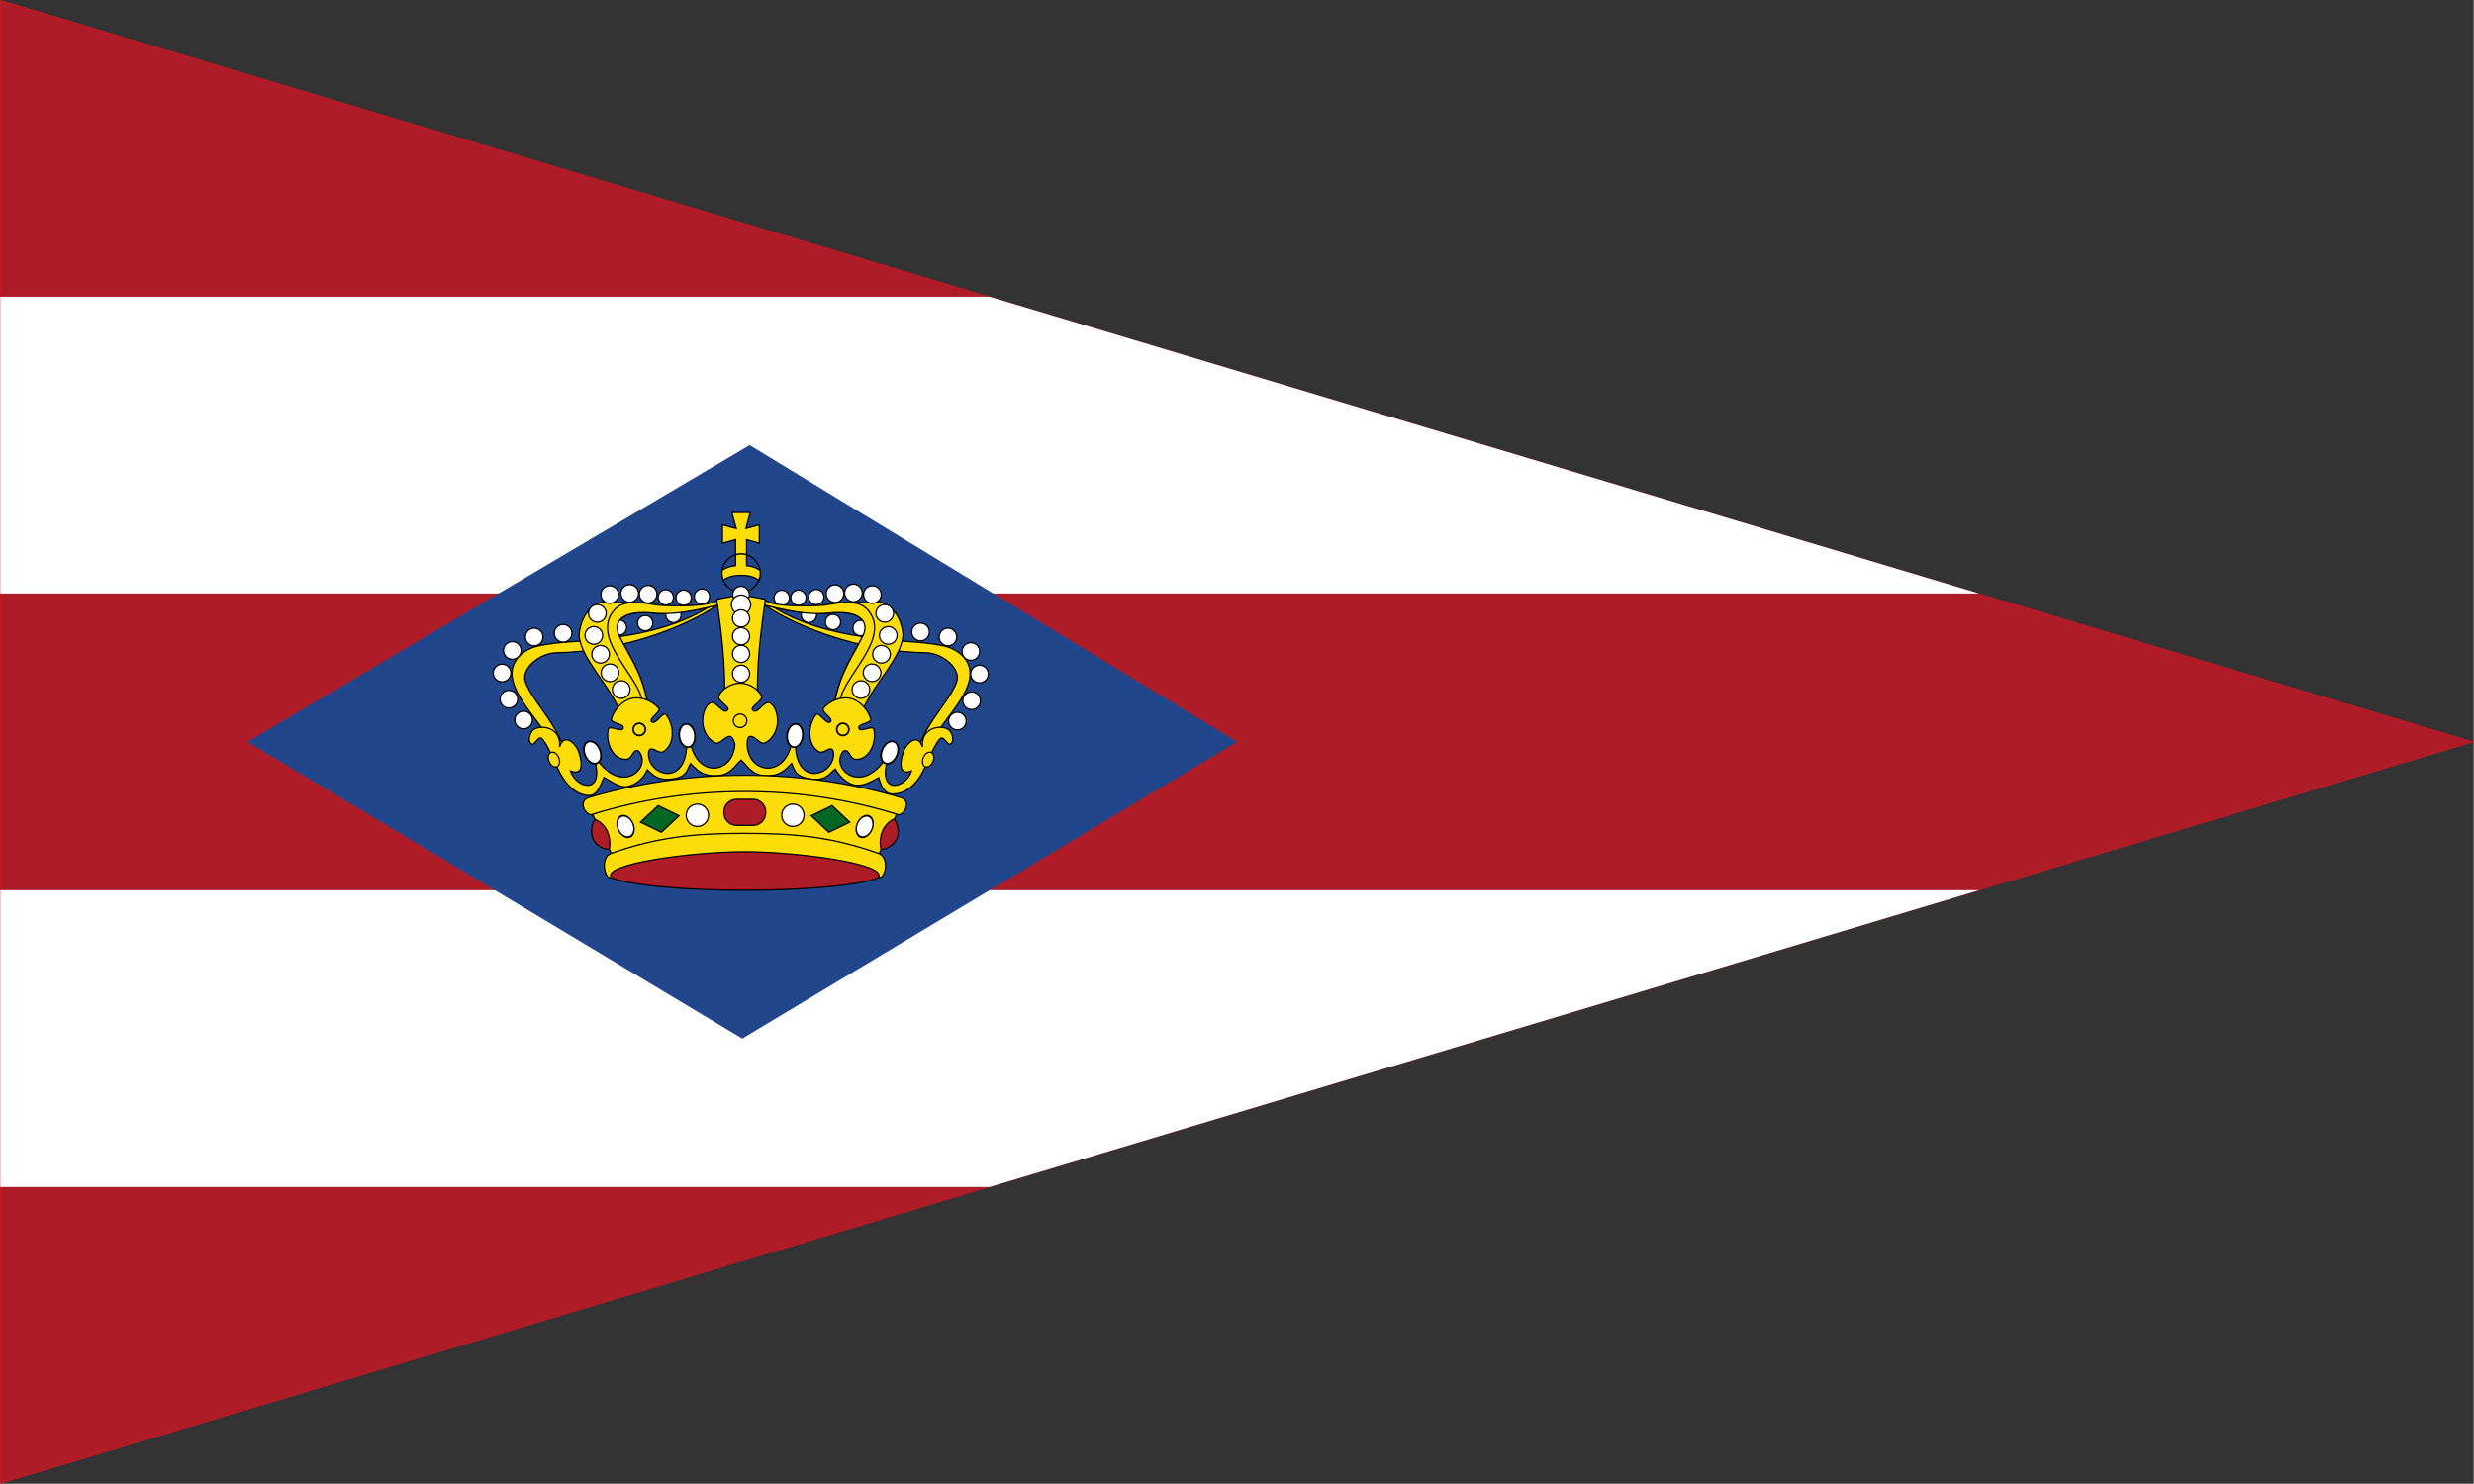 <?xml version="1.0" encoding="UTF-8"?>
<!DOCTYPE svg PUBLIC "-//W3C//DTD SVG 1.1//EN" "http://www.w3.org/Graphics/SVG/1.1/DTD/svg11.dtd">
<!-- Creator: CorelDRAW -->
<svg xmlns="http://www.w3.org/2000/svg" xml:space="preserve" width="1772px" height="1063px" style="shape-rendering:geometricPrecision; text-rendering:geometricPrecision; image-rendering:optimizeQuality; fill-rule:evenodd; clip-rule:evenodd"
viewBox="0 0 1398.95 839.368"
 xmlns:xlink="http://www.w3.org/1999/xlink">
 <rect x="0" y="0" width="1398.95" height="839.368" fill="#333333" stroke="none"/>
 <defs>
  <style type="text/css">
   <![CDATA[
    .str0 {stroke:black;stroke-width:0.711}
    .fil5 {fill:#056624}
    .fil3 {fill:#21468B}
    .fil1 {fill:#AE1C28}
    .fil4 {fill:#FCDD09}
    .fil0 {fill:red}
    .fil2 {fill:white}
   ]]>
  </style>
 </defs>
 <g id="Capa_x0020_1">
  <polygon class="fil0" points="0,0 1398.95,419.684 0,839.368 "/>
  <polygon class="fil1" points="0,0 1398.95,419.684 0,839.368 "/>
  <polygon class="fil2" points="1119.16,503.621 559.579,671.495 0,671.495 0,503.621 "/>
  <polygon class="fil2" points="559.579,167.874 1119.16,335.747 0,335.747 0,167.874 "/>
  <polygon class="fil3" points="139.895,419.684 423.87,251.811 699.474,419.682 419.683,587.558 "/>
  <g id="_96602088">
   <polygon id="_96601992" class="fil4 str0" points="422.123,305.328 429.343,307.292 429.343,302.105 429.343,296.917 421.708,298.996 424.172,289.944 418.985,289.944 413.797,289.944 416.275,299.044 408.462,296.917 408.462,302.105 408.462,307.292 415.862,305.278 415.862,313.844 422.123,313.844 "/>
   <circle id="_96601896" class="fil3 str0" cx="418.984" cy="324.197" r="10.816"/>
   <path id="_96601800" class="fil4 str0" d="M429.069 328.217c0.76,-2.028 0.969,-3.902 0.657,-5.628 -2.327,-1.566 -4.817,-2.309 -7.62,-2.59l0 -6.155c-2.053,-0.644 -4.136,-0.608 -6.244,0l0 6.158c-2.791,0.284 -5.271,1.027 -7.589,2.587 -0.213,1.996 -0.011,3.881 0.657,5.628 2.958,-2.12 6.198,-2.732 10.071,-2.732 3.87,0 7.11,0.612 10.069,2.732z"/>
   <path id="_96601704" class="fil4 str0" d="M312.056 422.661c2.552,-0.444 3.487,-0.607 6.038,-1.05 -5.797,-15.132 -16.785,-24.783 -20.964,-35.625 -2.912,-7.559 7.769,-16.547 17.41,-16.708 36.11,-0.605 71.985,-13.989 90.971,-26.887l0.224 -2.263c-19.84,14.202 -43.563,18.836 -67.034,21.602 -11.857,1.396 -23.779,1.267 -34.848,3.79 -4.522,1.031 -9.093,3.713 -11.765,7.388 -11.412,15.691 17.482,37.168 19.968,49.752z"/>
   <circle id="_96602592" class="fil2 str0" cx="296.019" cy="407.341" r="4.992"/>
   <circle id="_163964448" class="fil2 str0" cx="287.7" cy="395.527" r="4.992"/>
   <circle id="_163964496" class="fil2 str0" cx="283.836" cy="380.718" r="4.992"/>
   <circle id="_163964544" class="fil2 str0" cx="289.623" cy="367.962" r="4.992"/>
   <circle id="_163964352" class="fil2 str0" cx="301.989" cy="360.345" r="4.992"/>
   <circle id="_163966584" class="fil2 str0" cx="318.352" cy="358.257" r="4.992"/>
   <path id="_163963800" class="fil4 str0" d="M340.468 340.503c4.117,0.929 10.244,-0.066 14.476,0.634 16.203,2.689 31.294,4.386 50.566,1.254 -12.307,2.982 -24.237,5.661 -36.23,4.425 -18.525,-1.907 -22.751,5.501 -19.239,12.797 4.993,10.377 12.47,20.038 15.754,36.604l-16.177 4.104c-6.932,-14.808 -21.02,-27.956 -22.296,-40.933 0.914,-9.556 5.324,-16.426 13.145,-18.885z"/>
   <circle id="_163963824" class="fil2 str0" cx="351.199" cy="390.089" r="4.992"/>
   <circle id="_163965936" class="fil2 str0" cx="344.876" cy="380.605" r="4.992"/>
   <circle id="_163965888" class="fil2 str0" cx="339.553" cy="370.122" r="4.992"/>
   <circle id="_163965840" class="fil2 str0" cx="335.726" cy="359.473" r="4.992"/>
   <circle id="_163965792" class="fil2 str0" cx="337.722" cy="346.994" r="4.992"/>
   <circle id="_163965744" class="fil2 str0" cx="344.71" cy="336.344" r="4.992"/>
   <circle id="_163965696" class="fil2 str0" cx="356.007" cy="335.735" r="4.992"/>
   <circle id="_163965648" class="fil2 str0" cx="366.435" cy="336.142" r="4.992"/>
   <circle id="_163964832" class="fil2 str0" cx="376.437" cy="337.899" r="4.327"/>
   <circle id="_163965192" class="fil2 str0" cx="386.516" cy="338.133" r="4.327"/>
   <circle id="_163965528" class="fil2 str0" cx="396.888" cy="337.477" r="4.327"/>
   <circle id="_163965144" class="fil2 str0" cx="364.779" cy="352.514" r="4.327"/>
   <circle id="_163965072" class="fil2 str0" cx="349.915" cy="355.007" r="4.327"/>
   <circle id="_163964784" class="fil2 str0" cx="380.757" cy="347.867" r="4.327"/>
   <path id="_163966464" class="fil4 str0" d="M363.138 396.705c2.551,-0.443 0.107,-0.045 2.658,-0.488 -3.284,-16.565 -10.761,-26.227 -15.754,-36.604 -3.511,-7.296 0.714,-14.704 19.239,-12.797 11.993,1.236 23.923,-1.444 36.23,-4.425l0.431 -3.357c-2.608,3.413 -16.217,4.072 -30.492,3.546 -6.4,-0.236 -11.744,-2.172 -18.352,-1.682 -5.008,0.37 -8.095,1.716 -10.766,5.39 -11.411,15.691 14.654,36.17 16.807,50.418z"/>
   <path id="_163965312" class="fil4 str0" d="M525.913 422.661c-2.551,-0.444 -3.487,-0.607 -6.038,-1.05 5.797,-15.132 16.785,-24.783 20.964,-35.625 2.912,-7.559 -7.769,-16.547 -17.41,-16.708 -36.11,-0.605 -71.984,-13.989 -90.971,-26.887l-0.223 -2.263c19.839,14.202 43.562,18.836 67.033,21.602 11.857,1.396 23.78,1.267 34.848,3.79 4.523,1.031 9.093,3.713 11.766,7.388 11.412,15.691 -17.483,37.168 -19.969,49.752z"/>
   <circle id="_163965240" class="fil2 str0" cx="541.358" cy="407.933" r="4.992"/>
   <circle id="_163965216" class="fil2 str0" cx="549.381" cy="396.415" r="4.992"/>
   <circle id="_163965384" class="fil2 str0" cx="553.837" cy="381.31" r="4.992"/>
   <circle id="_163965120" class="fil2 str0" cx="548.938" cy="368.555" r="4.992"/>
   <circle id="_163965264" class="fil2 str0" cx="535.98" cy="360.345" r="4.992"/>
   <circle id="_163966200" class="fil2 str0" cx="520.505" cy="357.516" r="4.992"/>
   <path id="_163966032" class="fil4 str0" d="M497.5 340.503c-4.117,0.929 -10.244,-0.066 -14.476,0.634 -16.203,2.689 -31.294,4.386 -50.566,1.254 12.307,2.982 24.237,5.661 36.23,4.425 18.526,-1.907 22.751,5.501 19.239,12.797 -4.993,10.377 -12.47,20.038 -15.754,36.604l16.177 4.104c6.932,-14.808 21.02,-27.956 22.296,-40.933 -0.914,-9.556 -5.325,-16.426 -13.146,-18.885z"/>
   <circle id="_163966608" class="fil2 str0" cx="486.77" cy="390.089" r="4.992"/>
   <circle id="_163964856" class="fil2 str0" cx="493.093" cy="380.605" r="4.992"/>
   <circle id="_163965576" class="fil2 str0" cx="498.416" cy="370.122" r="4.992"/>
   <circle id="_163964736" class="fil2 str0" cx="502.243" cy="359.473" r="4.992"/>
   <circle id="_163966896" class="fil2 str0" cx="500.247" cy="346.994" r="4.992"/>
   <circle id="_163964976" class="fil2 str0" cx="493.259" cy="336.344" r="4.992"/>
   <circle id="_163966488" class="fil2 str0" cx="482.554" cy="335.439" r="4.992"/>
   <circle id="_163966368" class="fil2 str0" cx="472.126" cy="335.846" r="4.992"/>
   <circle id="_163963920" class="fil2 str0" cx="461.532" cy="337.751" r="4.327"/>
   <circle id="_163963704" class="fil2 str0" cx="451.452" cy="338.133" r="4.327"/>
   <circle id="_163963896" class="fil2 str0" cx="441.969" cy="338.217" r="4.327"/>
   <circle id="_163963752" class="fil2 str0" cx="470.969" cy="351.921" r="4.327"/>
   <circle id="_163965984" class="fil2 str0" cx="486.574" cy="355.303" r="4.327"/>
   <circle id="_163964232" class="fil2 str0" cx="457.36" cy="347.867" r="4.327"/>
   <path id="_163963992" class="fil4 str0" d="M474.831 396.705c-2.551,-0.443 -0.107,-0.045 -2.658,-0.488 3.284,-16.565 10.761,-26.227 15.754,-36.604 3.511,-7.296 -0.713,-14.704 -19.239,-12.797 -11.993,1.236 -23.923,-1.444 -36.23,-4.425l-0.43 -3.357c2.607,3.413 16.217,4.072 30.491,3.546 6.4,-0.236 11.744,-2.172 18.352,-1.682 5.009,0.37 8.096,1.716 10.767,5.39 11.41,15.691 -14.655,36.17 -16.808,50.418z"/>
   <path id="_163964040" class="fil4 str0" d="M428.302 394.581c-0.471,-18.817 1.897,-37.714 4.41,-55.464 -4.312,-1.156 -9.416,-1.618 -13.727,-2.774 -4.312,1.156 -9.416,1.618 -13.728,2.774 2.513,17.75 4.881,36.647 4.41,55.464l18.635 0z"/>
   <circle id="_163964088" class="fil2 str0" cx="418.984" cy="336.344" r="4.677"/>
   <circle id="_163964136" class="fil2 str0" cx="418.984" cy="342.085" r="5.468"/>
   <circle id="_163964208" class="fil2 str0" cx="418.984" cy="349.864" r="4.856"/>
   <circle id="_163963632" class="fil2 str0" cx="418.984" cy="359.931" r="4.856"/>
   <circle id="_163966008" class="fil2 str0" cx="418.984" cy="369.914" r="4.856"/>
   <circle id="_163966080" class="fil2 str0" cx="418.984" cy="381.145" r="4.856"/>
   <path id="_163964592" class="fil4 str0" d="M497.109 482.914l-151.577 -0.165 -10.524 -22.016c56.873,-24.663 114.202,-24.287 171.961,-0.14l-9.861 22.321z"/>
   <path id="_163967256" class="fil1 str0" d="M421.112 479.757c43.38,0 78.547,8.701 78.547,14.095 0,5.394 -35.167,9.769 -78.547,9.769 -43.38,0 -78.546,-4.375 -78.546,-9.769 0,-5.394 35.167,-14.095 78.546,-14.095z"/>
   <path id="_163967112" class="fil4 str0" d="M415.49 420.912c-0.579,-1.443 -1.255,-4.229 -2.742,-4.326 -3.022,-0.198 -5.606,4.898 -8.395,3.66 -3.735,-1.658 -6.466,-6.253 -6.969,-10.481 -0.508,-4.284 0.66,-10.098 4.274,-12.149 3.038,-1.722 6.812,6.593 9.505,4.327 2.405,-2.019 -6.114,-5.423 -4.751,-8.321 2.042,-4.34 7.547,-7.154 12.036,-7.154 4.49,0 9.994,2.815 12.037,7.154 1.364,2.898 -7.156,6.302 -4.752,8.321 2.694,2.265 6.469,-6.049 9.506,-4.327 3.614,2.05 4.783,7.865 4.274,12.149 -0.503,4.228 -3.233,8.823 -6.969,10.481 -2.789,1.239 -5.373,-3.857 -8.395,-3.66 -1.487,0.097 -1.737,2.785 -1.708,4.326 0.315,16.575 20.72,19.657 25.038,-0.086 0.754,0.036 1.511,0.071 2.265,0.107 0.325,24.068 20.967,18.106 21.57,6.175 0.062,-1.218 -0.127,-3.221 -1.331,-3.411 -2.25,-0.356 -4.695,3.025 -7.24,1.422 -5.849,-3.684 -6.549,-13.732 -1.496,-20.725 1.786,-2.47 5.934,5.995 8.236,3.994 2.191,-1.903 -5.706,-5.609 -3.827,-7.821 3.475,-4.09 9.909,-6.684 15.141,-5.49 5.295,1.209 9.991,6.342 11.482,11.564 0.779,2.733 -7.486,2.61 -6.656,5.325 0.828,2.713 7.903,-2.111 8.487,0.665 1.658,7.896 -2.789,16.858 -9.819,16.973 -3.63,0.059 -3.454,-4.239 -6.072,-4.992 -1.451,-0.417 -2.598,1.921 -2.994,3.28 -2.652,9.095 11.857,19.532 24.246,3.035 0.588,0.373 1.177,0.746 1.765,1.119 -3.763,17.594 11.116,13.639 14.195,4.121 -8.772,3.357 -5.873,-8.254 -4.103,-12.139 1.44,-3.161 7.46,-9.817 10.317,-1.498 -1.081,-9.873 8.363,-12.589 13.728,-10.316 3.543,1.502 4.536,8.034 1.663,8.82 -1.362,0.374 -3.397,-4.676 -5.241,-3.329 -2.363,1.726 -6.735,11.658 -9.019,16.767 -4.391,9.814 -11.509,15.146 -18.601,14.68 -4.465,-0.294 -6.379,-5.517 -7.321,-9.235 -3.732,2.11 -9.066,5.011 -13.395,4.243 -5.053,-0.898 -8.909,-5.344 -11.233,-9.151 -2.436,1.725 -4.845,6.623 -12.644,5.823 -10.348,-1.06 -10.475,-5.751 -11.982,-8.984 -3.106,2.912 -5.848,7.091 -14.308,6.988 -8.462,-0.104 -11.041,-6.145 -14.31,-8.861 -3.49,2.954 -5.849,8.757 -14.31,8.861 -8.462,0.103 -11.204,-4.077 -14.309,-6.988 -1.896,3.212 -1.613,8.322 -11.981,8.984 -7.824,0.498 -10.043,-3.598 -12.479,-5.323 -1.741,4.473 -6.261,8.586 -11.315,9.484 -4.328,0.769 -9.411,-3.134 -13.145,-5.242 -1.774,3.717 -3.353,9.938 -7.82,10.234 -7.094,0.468 -14.043,-5.697 -18.434,-15.512 -2.286,-5.111 -6.656,-15.04 -9.02,-16.767 -1.844,-1.348 -3.88,3.703 -5.241,3.329 -2.873,-0.786 -1.88,-7.318 1.663,-8.82 5.365,-2.273 14.809,0.443 13.728,10.316 2.857,-8.319 8.877,-1.663 10.317,1.498 1.77,3.885 4.67,15.497 -4.103,12.139 3.079,9.518 17.958,13.473 14.195,-4.121 0.588,-0.373 1.176,-0.746 1.765,-1.119 12.388,16.497 26.898,6.06 24.246,-3.035 -0.395,-1.359 -1.543,-3.697 -2.994,-3.28 -2.618,0.754 -2.443,5.051 -6.072,4.992 -7.028,-0.115 -11.477,-9.077 -9.819,-16.973 0.584,-2.776 7.659,2.048 8.487,-0.665 0.83,-2.716 -7.435,-2.593 -6.656,-5.325 1.491,-5.222 6.187,-10.355 11.482,-11.564 5.232,-1.194 11.666,1.401 15.142,5.49 1.878,2.212 -6.017,5.918 -3.828,7.821 2.302,2 6.45,-6.464 8.237,-3.994 5.052,6.993 4.353,17.041 -1.497,20.725 -2.545,1.603 -4.991,-1.779 -7.24,-1.422 -1.204,0.189 -1.391,2.193 -1.331,3.411 0.602,11.931 21.246,17.893 21.57,-6.175 0.755,-0.036 1.511,-0.071 2.266,-0.107 4.318,19.743 24.15,16.64 25.003,0.086z"/>
   <circle id="_163966968" class="fil4 str0" cx="418.45" cy="407.767" r="3.827"/>
   <circle id="_163964376" class="fil4 str0" transform="matrix(1.353 -0.335 0.335 1.353 361.409 412.633)" r="2.464"/>
   <ellipse id="_163966848" class="fil2 str0" transform="matrix(1.426 -0.159 0.159 1.426 388.494 416.122)" rx="3.108" ry="4.606"/>
   <ellipse id="_163966800" class="fil2 str0" transform="matrix(1.324 -0.554 0.554 1.324 334.957 425.693)" rx="3.108" ry="4.606"/>
   <ellipse id="_163966776" class="fil4 str0" transform="matrix(0.878 -0.367 0.367 0.878 313.159 429.687)" rx="3.108" ry="4.606"/>
   <circle id="_163964328" class="fil4 str0" transform="matrix(-1.353 -0.335 -0.335 1.353 476.559 412.633)" r="2.464"/>
   <ellipse id="_163963368" class="fil2 str0" transform="matrix(-1.426 -0.159 -0.159 1.426 449.474 416.122)" rx="3.108" ry="4.606"/>
   <ellipse id="_163963392" class="fil2 str0" transform="matrix(-1.324 -0.554 -0.554 1.324 503.012 425.693)" rx="3.108" ry="4.606"/>
   <ellipse id="_163963416" class="fil4 str0" transform="matrix(-0.878 -0.367 -0.367 0.878 524.809 429.687)" rx="3.108" ry="4.606"/>
   <path id="_163963440" class="fil4 str0" d="M421.112 447.781c-30.315,0 -58.972,4.503 -85.857,12.812 -3.081,2.078 -9.07,-6.406 -2.997,-9.235 27.824,-8.309 57.481,-12.812 88.855,-12.812 31.375,0 61.031,4.504 88.855,12.812 6.072,2.829 0.084,11.313 -2.997,9.235 -26.886,-8.31 -55.542,-12.812 -85.858,-12.812z"/>
   <path id="_163963464" class="fil4 str0" d="M421.112 481.853c-28.648,0 -80.853,6.666 -75.559,14.641 -3.557,1.602 -6.629,-11.439 -0.021,-13.746 26.057,-9.099 45.932,-11.295 75.579,-11.295 29.647,0 49.524,2.196 75.581,11.295 6.608,2.307 3.952,14.91 -0.021,13.746 5.293,-7.975 -46.911,-14.641 -75.56,-14.641z"/>
   <path id="_163963512" class="fil1 str0" d="M416.454 452.154l9.317 0c3.936,0 7.156,3.22 7.156,7.156l0 0.496c0,3.936 -3.22,7.156 -7.156,7.156l-9.317 0c-3.936,0 -7.156,-3.22 -7.156,-7.156l0 -0.496c0,-3.936 3.22,-7.156 7.156,-7.156z"/>
   <polygon id="_163967280" class="fil5 str0" points="372.113,455.748 378.025,458.612 383.94,461.478 378.929,466.166 373.921,470.855 368.007,467.989 362.093,465.125 367.102,460.436 "/>
   <circle id="_163964688" class="fil2 str0" cx="394.282" cy="461.221" r="6.323"/>
   <circle id="_163966320" class="fil2 str0" transform="matrix(1.009 -0.421 0.599 1.433 353.683 467.544)" r="4.071"/>
   <path id="_163963944" class="fil1 str0" d="M343.574 470.914c-1.815,-4.601 -5.481,-6.743 -7.222,-7.371 -2.084,3.233 -2.629,7.816 -1.015,11.198 1.546,3.234 5.323,5.898 9.106,5.727 0.624,-3.019 0.304,-6.581 -0.869,-9.555z"/>
   <polygon id="_163964616" class="fil5 str0" points="470.462,455.748 464.548,458.612 458.634,461.478 463.644,466.166 468.653,470.855 474.567,467.989 480.48,465.125 475.471,460.436 "/>
   <circle id="_163966128" class="fil2 str0" cx="448.292" cy="461.221" r="6.323"/>
   <circle id="_163963536" class="fil2 str0" transform="matrix(-1.009 -0.421 -0.599 1.433 488.89 467.544)" r="4.071"/>
   <path id="_163963584" class="fil1 str0" d="M498.683 470.89c1.662,-4.658 5.255,-6.921 6.974,-7.606 2.191,3.163 2.886,7.725 1.385,11.158 -1.438,3.284 -5.124,6.071 -8.911,6.026 -0.724,-2.997 -0.522,-6.568 0.552,-9.578z"/>
  </g>
 </g>
</svg>
